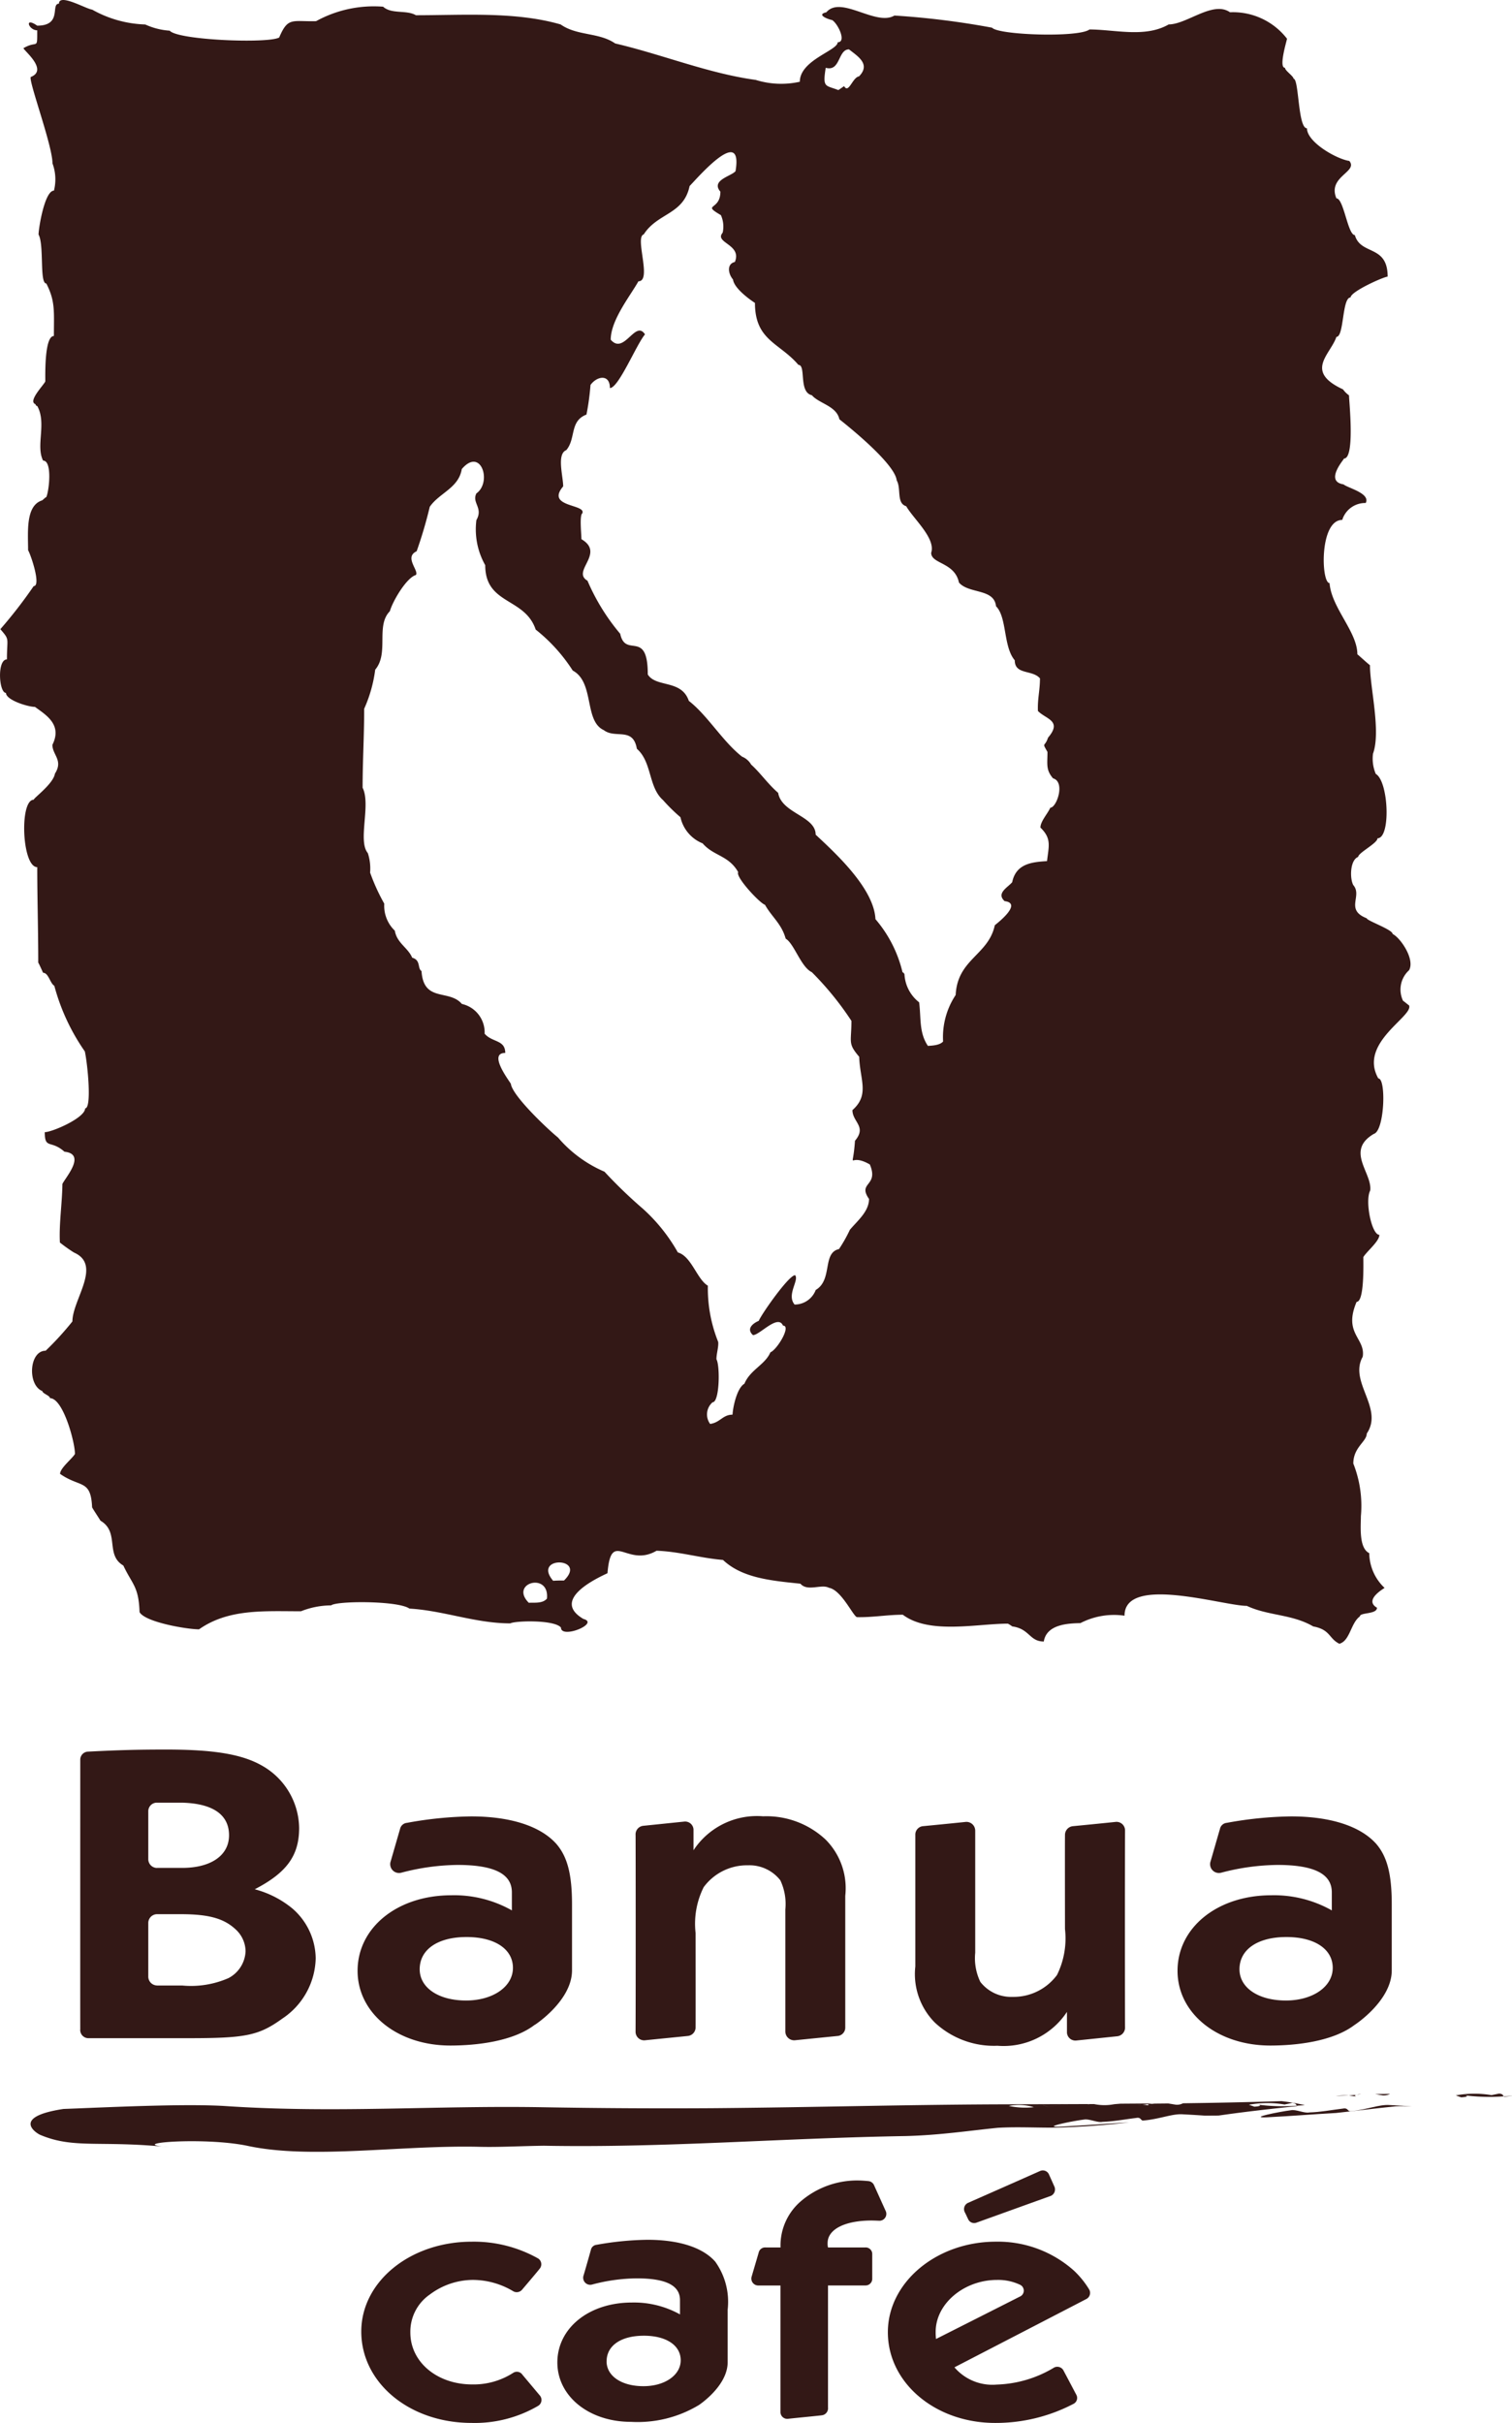 <svg xmlns="http://www.w3.org/2000/svg" xmlns:xlink="http://www.w3.org/1999/xlink" viewBox="0 0 97.405 156"><defs><clipPath id="a"><rect width="97.405" height="156" fill="none"/></clipPath></defs><g transform="translate(0 0)" clip-path="url(#a)"><path d="M3.319,90.316c-.006-.238,0-17.361,0-17.361a.517.517,0,0,1,.51-.536c1.962-.1,3.181-.134,5.01-.134,3.093,0,4.909.3,6.207,1.047a4.679,4.679,0,0,1,2.373,4c0,1.766-.782,2.874-2.86,3.949a6.352,6.352,0,0,1,2.4,1.217,4.3,4.3,0,0,1,1.526,3.229A4.781,4.781,0,0,1,16.347,89.6c-1.527,1.1-2.342,1.27-6.079,1.27,0,0-5.993,0-6.4,0a.532.532,0,0,1-.553-.553M8.262,79.905c.274,0,1.619,0,1.619,0,1.851,0,3.022-.8,3.022-2.1,0-1.328-1.041-2.046-3.022-2.1H8.223a.552.552,0,0,0-.522.542c0,.164,0,2.115,0,3.1a.565.565,0,0,0,.561.561m-.008,7.569H9.881A6.011,6.011,0,0,0,12.868,87a2.044,2.044,0,0,0,1.1-1.738,1.945,1.945,0,0,0-.653-1.41c-.745-.69-1.719-.966-3.5-.966H8.245a.566.566,0,0,0-.544.572c0,.195,0,2.4,0,3.458a.57.57,0,0,0,.553.558" transform="translate(1.852 40.359)" fill="#331816"/><path d="M26.208,88.455c-1.395,1.081-3.762,1.345-5.449,1.345-3.411,0-5.976-2.074-5.976-4.811,0-2.785,2.565-4.864,6.04-4.864a7.559,7.559,0,0,1,3.9.974V79.938c0-1.191-1.134-1.766-3.508-1.766a14.716,14.716,0,0,0-3.615.5.568.568,0,0,1-.681-.743c.087-.3.429-1.485.6-2.073a.5.5,0,0,1,.444-.393,24.335,24.335,0,0,1,4.134-.415c2.563,0,4.48.637,5.49,1.769.714.826,1.01,1.962,1.01,3.9v4.243c0,1.954-2.383,3.5-2.383,3.5m-7.43-3.572c0,1.184,1.2,2.013,2.987,2.013,1.724,0,3.02-.884,3.02-2.1s-1.167-1.987-2.989-1.987c-1.851,0-3.018.8-3.018,2.076" transform="translate(8.253 41.901)" fill="#331816"/><path d="M60.108,88.455c-1.4,1.081-3.766,1.345-5.454,1.345-3.407,0-5.975-2.074-5.975-4.811,0-2.785,2.568-4.864,6.039-4.864a7.578,7.578,0,0,1,3.9.974V79.938c0-1.191-1.136-1.766-3.506-1.766a14.741,14.741,0,0,0-3.62.5.568.568,0,0,1-.681-.743c.09-.3.427-1.485.6-2.073a.494.494,0,0,1,.438-.393,24.414,24.414,0,0,1,4.139-.415c2.567,0,4.483.637,5.492,1.769.709.826,1,1.962,1,3.9v4.243c0,1.954-2.375,3.5-2.375,3.5m-7.435-3.572c0,1.184,1.2,2.013,2.989,2.013,1.725,0,3.018-.884,3.018-2.1s-1.166-1.987-2.984-1.987c-1.851,0-3.023.8-3.023,2.076" transform="translate(27.179 41.901)" fill="#331816"/><path d="M39.277,89.187c-.882.089-2.593.26-2.752.277a.572.572,0,0,1-.6-.572c0-.438,0-7.851,0-7.851a3.562,3.562,0,0,0-.323-1.879,2.523,2.523,0,0,0-2.083-.965,3.463,3.463,0,0,0-2.855,1.409,5.269,5.269,0,0,0-.52,2.955s.006,5.73,0,6.046a.558.558,0,0,1-.52.58c-.866.089-2.548.254-2.738.277a.553.553,0,0,1-.609-.545c.014-2.584.008-12.63,0-12.7a.554.554,0,0,1,.506-.566c.341-.034,1.794-.185,2.626-.27a.54.54,0,0,1,.6.5v1.345a4.893,4.893,0,0,1,4.485-2.186,5.576,5.576,0,0,1,4.027,1.5,4.433,4.433,0,0,1,1.265,3.618v8.468a.543.543,0,0,1-.5.559" transform="translate(14.667 41.9)" fill="#331816"/><path d="M38.347,75.549c.877-.083,2.595-.256,2.75-.274a.568.568,0,0,1,.6.564c0,.439,0,7.859,0,7.859a3.513,3.513,0,0,0,.329,1.878,2.51,2.51,0,0,0,2.076.965,3.478,3.478,0,0,0,2.864-1.41,5.32,5.32,0,0,0,.514-2.955s-.009-5.735,0-6.051a.564.564,0,0,1,.52-.575c.871-.083,2.546-.252,2.74-.274a.55.55,0,0,1,.609.539c-.016,2.587-.009,12.633,0,12.7a.562.562,0,0,1-.51.563c-.349.037-1.8.187-2.626.273a.544.544,0,0,1-.606-.5V87.508a4.889,4.889,0,0,1-4.48,2.18A5.58,5.58,0,0,1,39.1,88.2a4.432,4.432,0,0,1-1.262-3.618V76.113a.547.547,0,0,1,.506-.564" transform="translate(21.128 42.027)" fill="#331816"/><path d="M25.3,101.165l1.145,1.364a.442.442,0,0,1-.115.658,8.083,8.083,0,0,1-4.295,1.1c-3.989,0-7.1-2.577-7.1-5.881,0-3.229,3.162-5.788,7.118-5.788A8.447,8.447,0,0,1,26.331,93.7a.443.443,0,0,1,.09.665c-.1.137-.75.9-1.117,1.332a.452.452,0,0,1-.6.1,5.083,5.083,0,0,0-2.6-.718,4.661,4.661,0,0,0-2.749.937,2.909,2.909,0,0,0-1.259,2.45c0,1.9,1.72,3.343,3.985,3.343a4.71,4.71,0,0,0,2.648-.751.434.434,0,0,1,.569.1" transform="translate(8.339 51.712)" fill="#331816"/><path d="M35.554,105.214c-.69.075-2,.2-2.129.22a.44.44,0,0,1-.488-.457V96.85H31.5a.445.445,0,0,1-.416-.584c.176-.6.432-1.465.452-1.543a.425.425,0,0,1,.435-.323c.3,0,.971,0,.971,0a3.751,3.751,0,0,1,1.339-3,5.57,5.57,0,0,1,3.675-1.312c.14,0,.369.012.647.04a.444.444,0,0,1,.363.262s.555,1.234.748,1.657a.443.443,0,0,1-.422.634c-.192-.008-.348-.014-.486-.014-1.724,0-2.831.569-2.831,1.446A1.047,1.047,0,0,0,36,94.4h2.409a.422.422,0,0,1,.441.438V96.4a.428.428,0,0,1-.432.447H36v7.856a.456.456,0,0,1-.446.508" transform="translate(17.341 50.301)" fill="#331816"/><path d="M48.026,102.571c.12.223.555,1.047.817,1.544a.424.424,0,0,1-.171.583,10.792,10.792,0,0,1-5.058,1.234c-3.854,0-6.91-2.579-6.91-5.841,0-3.209,3.132-5.83,6.961-5.83a7.355,7.355,0,0,1,5.041,1.879,5.755,5.755,0,0,1,.958,1.183.442.442,0,0,1-.17.628c-.073.042-8.5,4.4-8.5,4.4a3.212,3.212,0,0,0,2.727,1.111,7.573,7.573,0,0,0,3.7-1.1.454.454,0,0,1,.608.212M45.205,97.8a.419.419,0,0,0-.011-.776,3.3,3.3,0,0,0-1.452-.3c-2.132,0-3.958,1.529-3.958,3.343a3.789,3.789,0,0,0,.023.46s5.027-2.537,5.4-2.73m-3.338-5c-.081-.164-.162-.348-.209-.432a.441.441,0,0,1,.217-.606c.249-.109,3.472-1.53,4.628-2.046a.434.434,0,0,1,.591.251c.134.291.29.648.34.757a.456.456,0,0,1-.251.6c-.24.083-4.634,1.667-4.754,1.709a.425.425,0,0,1-.561-.231" transform="translate(20.493 50.068)" fill="#331816"/><path d="M57.806,86.513l-.955.012.482.081a.9.9,0,0,0,.474-.093" transform="translate(31.742 48.303)" fill="#331816"/><path d="M56.4,86.526l-.171,0-.14.028Z" transform="translate(31.314 48.31)" fill="#331816"/><path d="M55.22,86.612l.843-.033a4.78,4.78,0,0,0-.843.033" transform="translate(30.831 48.336)" fill="#331816"/><path d="M56.238,86.657c-.1-.036-.15-.076.025-.108l0,0-.5.051Z" transform="translate(31.133 48.321)" fill="#331816"/><path d="M56.067,86.617c.1.036.26.067.315.089Z" transform="translate(31.304 48.361)" fill="#331816"/><path d="M57.883,87.368c-.165.031-.129-.231-.464-.165-.776.094-1.441.229-2.165.249-.332.07-.857-.209-1.186-.142-.776.1-2.763.5-1.586.457,1.762-.089,2.908-.192,4.488-.28,1.281-.137,2.517-.295,3.832-.427.366-.02.712-.011,1.063,0-.458-.025-.921-.059-1.438-.083-.678-.053-1.485.307-2.543.4" transform="translate(29.099 48.556)" fill="#331816"/><path d="M62.976,86.5c-.162.031-.494.1-.494.1a6.635,6.635,0,0,0-2.3.017l.352.123c.446-.026.5-.1.093-.146a12.579,12.579,0,0,0,2.641.084c-.056-.073-.045-.151-.293-.179" transform="translate(33.602 48.295)" fill="#331816"/><path d="M62.681,86.591l-.517.036.023.025.51-.055Z" transform="translate(34.708 48.347)" fill="#331816"/><path d="M81.832,86.812c-2.21.07-4.295.109-6.327.137a.814.814,0,0,1-.466.09l-.477-.078-.888.009-.313.03-.006,0c-.167.034-.122.07-.016.1l.313.089c-.055-.02-.21-.053-.313-.089a3.209,3.209,0,0,0-.482-.061l-.846.033a4.968,4.968,0,0,1,.846-.033l.5-.048.15-.03-2.032.014c-.151.014-.3.023-.418.037A3.283,3.283,0,0,1,69.776,87l-.357,0,.067.023L69.354,87l-1.535.006-1.007.175s-.234-.081-.346-.122a1.726,1.726,0,0,1-.57.143l.765.207c.346.114.762-.287,1.177-.05-.415-.237-.831.164-1.177.05L65.9,87.2a5.115,5.115,0,0,1-1.616-.079A3.367,3.367,0,0,1,65.9,87.2a1.726,1.726,0,0,0,.57-.143c.112.041.346.122.346.122l1.007-.175-3.04.011c-6.651.006-12.767.195-19.663.251-3.732.022-7.315,0-10.841-.062-7.016-.123-13.4.4-20.506-.079-2.722-.164-7.768.093-10.386.189-3.5.53-1.652,1.619-1.485,1.675,2.183.915,3.86.33,8.273.787-3.006-.245,2.2-.678,5.04-.093,4.123.9,9.937-.058,15,.069,1.267.03,2.6-.05,4.117-.07,7.835.142,15.089-.483,23.32-.623,2.179-.055,4.092-.349,5.922-.531,1.34-.079,2.782.014,3.865-.017,1.714-.047,3.191-.175,4.6-.33-1.575.089-2.73.189-4.49.274-1.177.048.807-.36,1.583-.458.329-.062.863.217,1.192.146.726-.023,1.385-.154,2.165-.249.33-.07.295.2.464.165,1.053-.089,1.862-.449,2.54-.4.516.026.982.055,1.434.086l.868-.006.581-.081a.561.561,0,0,1-.271-.276c.281.009.675.058.957.07-.282-.012-.676-.061-.957-.07a.561.561,0,0,0,.271.276c1.39-.192,3-.372,4.483-.528l-.019-.025a12.5,12.5,0,0,1-2.635-.084c.39.044.346.118-.1.146l-.354-.123a6.606,6.606,0,0,1,2.3-.016s.327-.069.494-.106c.249.031.238.115.293.182l.519-.033a13.61,13.61,0,0,0-1.522-.262" transform="translate(0.704 48.47)" fill="#331816"/><path d="M47.651,86.97l.422-.033-1.7.011a3.192,3.192,0,0,0,1.276.022" transform="translate(25.893 48.54)" fill="#331816"/><path d="M32.128,103.2a7.637,7.637,0,0,1-4.337,1.066c-2.711,0-4.75-1.647-4.75-3.826,0-2.213,2.038-3.858,4.8-3.858a6.087,6.087,0,0,1,3.1.765v-.921c0-.944-.9-1.4-2.793-1.4a11.524,11.524,0,0,0-2.875.4.454.454,0,0,1-.542-.594c.072-.237.343-1.181.472-1.649a.411.411,0,0,1,.358-.316,19.61,19.61,0,0,1,3.285-.324c2.041,0,3.567.5,4.365,1.407a4.444,4.444,0,0,1,.8,3.1v3.378c0,1.557-1.89,2.78-1.89,2.78m-5.909-2.839c0,.941.958,1.6,2.375,1.6,1.367,0,2.4-.706,2.4-1.667s-.927-1.583-2.373-1.583c-1.473,0-2.4.637-2.4,1.65" transform="translate(12.865 51.665)" fill="#331816"/><path d="M86.3,105.84c-.7-.329-.581-.918-1.7-1.122-1.365-.8-2.892-.676-4.278-1.325-1.526,0-7.879-2.021-7.879.633a4.71,4.71,0,0,0-2.842.478c-.8.016-2.18.076-2.358,1.184-.929,0-.91-.82-2.029-.971a2.513,2.513,0,0,0-.282-.178c-2.007,0-5.063.707-6.771-.575-1.01,0-1.92.175-2.944.156-.228,0-1-1.753-1.817-1.89-.475-.265-1.382.268-1.837-.265-1.9-.195-3.756-.365-4.988-1.53-1.443-.115-2.794-.538-4.278-.592-1.915,1.124-2.923-1.432-3.162,1.449-.866.4-3.609,1.742-1.549,2.944,1.074.284-1.448,1.318-1.448.552-.433-.514-2.956-.438-3.263-.268-2.242,0-4.293-.823-6.5-.952-.728-.519-4.726-.5-5.038-.206a5.321,5.321,0,0,0-1.948.379c-2.375,0-4.666-.173-6.567,1.163-.776,0-3.475-.46-3.832-1.108-.053-1.66-.471-1.778-1.044-3-1.183-.686-.224-2.158-1.476-2.888,0-.019-.455-.7-.536-.857-.081-1.831-.765-1.244-2.065-2.157.012-.38.764-.958.96-1.281,0-.762-.764-3.592-1.61-3.592,0-.17-.488-.3-.488-.455-.976-.385-.86-2.6.21-2.6a19.178,19.178,0,0,0,1.724-1.887c0-1.4,1.934-3.631.1-4.435A10.113,10.113,0,0,1,3.859,80c-.065-1.172.148-2.54.161-3.768.164-.383,1.577-1.929.132-2.079-.877-.784-1.268-.136-1.268-1.259.472,0,2.6-.919,2.6-1.532.439,0,.164-2.827-.019-3.667A13.428,13.428,0,0,1,3.5,63.471c-.274-.157-.374-.84-.726-.84,0,0-.262-.594-.31-.651,0-2.063-.065-4.183-.065-6.149-.993,0-1.155-4.34-.228-4.34,0-.114,1.267-1.028,1.367-1.68.552-.86-.162-1.2-.162-1.856.645-1.295-.394-1.909-1.124-2.442-.453,0-1.867-.438-1.867-.9-.457,0-.586-2.158.062-2.158,0-1.431.2-1.22-.424-1.946a29.981,29.981,0,0,0,2.147-2.772c.483,0-.148-1.928-.36-2.314,0-1.144-.176-2.864.9-3.205.067-.039.226-.212.274-.212.184-.421.394-2.35-.207-2.35-.488-.957.242-2.408-.376-3.512a.13.13,0,0,1-.112-.118c-.522-.187.535-1.236.63-1.47,0-.4-.062-2.923.553-2.923,0-1.585.1-2.233-.488-3.38-.453,0-.128-2.481-.5-3.151,0-.4.391-2.828.991-2.828a2.96,2.96,0,0,0-.094-1.756c0-1.148-1.547-5.292-1.4-5.56C3.145,4.5,1.487,3.22,1.515,3.1c.913-.536.882.17.882-1.148-.553,0-.863-.9,0-.3,1.639,0,.845-1.413,1.4-1.413,0-.689,1.725.327,2.143.382a7.418,7.418,0,0,0,3.416.955,4.52,4.52,0,0,0,1.577.4c.52.611,6.352.84,7.053.438.566-1.335.831-1.013,2.375-1.05a7.716,7.716,0,0,1,4.32-.933c.55.5,1.5.189,2.113.55,3.086,0,6.42-.246,9.325.594,1.06.746,2.473.5,3.511,1.223,3.009.7,6,1.931,9.054,2.347a5.509,5.509,0,0,0,2.842.118c0-1.395,2.439-2.006,2.439-2.543.584,0,.028-1.184-.358-1.429-.245-.042-1.058-.346-.372-.5.938-1.111,3.187.919,4.385.21a52.124,52.124,0,0,1,6.291.782c.408.478,5.59.648,6.274.115,1.638,0,3.584.552,5.105-.326,1.169,0,2.861-1.549,3.946-.782a4.4,4.4,0,0,1,3.673,1.7c.031,0-.57,1.873-.129,1.873,0,.19.552.536.552.707.357,0,.274,3.191.865,3.191,0,.893,1.914,1.985,2.726,2.1.6.707-1.426,1-.829,2.409.471,0,.732,2.366,1.187,2.366.376,1.321,2.113.594,2.113,2.676-.234,0-2.387.958-2.387,1.339-.558,0-.411,2.539-.913,2.539-.39,1.147-2.082,2.216.422,3.378a1.651,1.651,0,0,0,.388.385c0,.327.4,4.069-.321,4.069,0,.058-1.268,1.473-.031,1.664.257.231,1.75.572,1.429,1.2a1.546,1.546,0,0,0-1.512,1.089c-1.479,0-1.365,4.067-.817,4.067.118,1.588,1.791,3.134,1.791,4.586.02,0,.679.611.812.7,0,1.435.718,4.262.195,5.7a2.51,2.51,0,0,0,.179,1.3c.829.472.979,4.144.112,4.144,0,.321-1.245.935-1.245,1.2-.522.19-.555,1.373-.315,1.815.606.7-.553,1.585.865,2.136,0,.154,1.671.728,1.671,1.013.492.232,1.451,1.622,1.058,2.331a1.679,1.679,0,0,0-.39,1.967c.148.1.262.21.39.3.293.706-3.279,2.411-1.982,4.7.52,0,.4,3.385-.291,3.572-1.853,1.091-.081,2.521-.232,3.648-.349.654.087,2.85.591,2.85,0,.418-.8,1.052-1.032,1.432,0,.461.067,2.884-.435,2.884-.877,2.063.587,2.328.394,3.534-.912,1.625,1.373,3.305.259,4.948,0,.516-.865.877-.865,1.928a7.379,7.379,0,0,1,.488,3.385c0,.645-.143,2.057.539,2.384a3.118,3.118,0,0,0,.986,2.236c0,.02-1.367.767-.488,1.278,0,.438-1.1.29-1.1.558-.586.419-.633,1.549-1.3,1.755m-51.073-2.9c.181-1.734-2.436-1.01-1.17.268.36-.019.894.059,1.17-.268m1.1-1.166c1.544-1.505-2.076-1.6-.7.019.243-.019.472-.019.7-.019m10.858-10.7c.033-.514.291-1.7.765-1.97.371-.9,1.332-1.22,1.672-2.021.438-.173,1.364-1.72.813-1.72-.326-.762-1.5.612-1.934.612-.485-.438.078-.8.371-.918.193-.457,1.937-2.941,2.342-2.941.276.323-.567,1.259-.033,1.89a1.448,1.448,0,0,0,1.362-.938c1.106-.65.407-2.389,1.5-2.634a9.382,9.382,0,0,0,.7-1.24c.506-.6,1.233-1.184,1.233-1.988-.762-1.086.653-.8.053-2.218-1.448-.838-1.106.65-.957-1.526.778-.919-.164-1.206-.164-1.973,1.12-.991.483-1.945.435-3.435-.748-.88-.5-.9-.5-2.311A19.7,19.7,0,0,0,52.3,62.594c-.7-.327-1.138-1.837-1.686-2.16-.262-.957-.91-1.415-1.332-2.18-.31-.076-1.92-1.792-1.725-2.1-.617-1.091-1.589-1.033-2.292-1.854a2.357,2.357,0,0,1-1.429-1.683,11.3,11.3,0,0,1-1.12-1.1c-.958-.841-.7-2.443-1.689-3.308-.246-1.427-1.384-.626-2.13-1.2-1.284-.587-.584-3.076-2-3.835a10.784,10.784,0,0,0-2.387-2.638c-.7-2.085-3.251-1.585-3.251-4.147a4.688,4.688,0,0,1-.57-2.9c.458-.8-.309-1.108,0-1.72,1.025-.725.293-3.018-.941-1.568-.2,1.226-1.446,1.532-2.062,2.429a28.054,28.054,0,0,1-.845,2.863c-.832.379.176,1.264-.051,1.529-.6.171-1.494,1.681-1.674,2.331-.929.935-.036,2.691-.944,3.763a8.906,8.906,0,0,1-.712,2.52c0,1.817-.1,3.346-.1,5.082.547,1.092-.329,3.422.335,4.206a3.189,3.189,0,0,1,.148,1.259,12.864,12.864,0,0,0,.912,2,2.209,2.209,0,0,0,.681,1.739c.132.8.845,1.089,1.119,1.741.57.153.327.7.6.857.131,2.043,1.773,1.147,2.6,2.119a1.877,1.877,0,0,1,1.465,1.915c.486.572,1.328.379,1.328,1.239-1.119,0,.232,1.758.362,1.987.1.787,2.437,2.98,3.037,3.459a8.161,8.161,0,0,0,2.994,2.2,30.429,30.429,0,0,0,2.479,2.389,11.159,11.159,0,0,1,2.249,2.81c.876.246,1.234,1.734,1.932,2.14a9.266,9.266,0,0,0,.667,3.625c.031.326-.114.748-.114,1.111.243.436.2,2.769-.246,2.769a1.032,1.032,0,0,0-.161,1.395c.633-.079.813-.594,1.431-.594M60.756,67.061a4.9,4.9,0,0,1,.81-3c.112-2.314,2.11-2.56,2.521-4.491.287-.228,1.767-1.413.631-1.551-.555-.511.195-.874.488-1.217.245-1.186,1.248-1.3,2.244-1.359.117-.993.3-1.452-.424-2.16,0-.4.471-.9.636-1.279.407,0,.986-1.663.175-1.892-.471-.552-.358-.9-.358-1.7-.376-.667-.178-.266.037-.918.938-1.1-.136-1.184-.651-1.717-.034-.767.131-1.32.131-2.1-.489-.573-1.624-.212-1.624-1.164-.75-.88-.492-2.774-1.208-3.48-.117-1.159-1.75-.782-2.387-1.526-.277-1.318-1.789-1.186-1.789-1.914.31-.935-1.156-2.2-1.608-3-.648-.193-.307-1.125-.614-1.666-.115-1.028-2.847-3.265-3.692-3.932-.179-.859-1.318-1.013-1.773-1.549-.873-.192-.354-1.953-.866-1.953-1.212-1.427-2.8-1.56-2.8-3.989-.438-.284-1.35-.974-1.413-1.507-.324-.38-.407-1.013.118-1.128.482-1.145-1.351-1.223-.784-1.889a1.8,1.8,0,0,0-.114-1.127c-1.27-.748-.034-.268-.034-1.512-.633-.742.7-.991.976-1.32.5-2.98-2.387.365-2.959.958-.388,1.85-2.065,1.717-2.956,3.114-.6.17.555,3.018-.341,3.018-.538.957-1.784,2.5-1.784,3.76.859,1.013,1.588-1.318,2.207-.341-.553.648-1.7,3.455-2.26,3.455,0-.913-.829-.782-1.25-.2a16.351,16.351,0,0,1-.26,1.907c-1.1.418-.667,1.546-1.3,2.289-.633.252-.2,1.683-.2,2.334-1.155,1.357,1.5,1.127,1.234,1.736-.193.115-.059,1.353-.059,1.664,1.558.916-.665,2.063.39,2.674a13.552,13.552,0,0,0,2.108,3.416c.341,1.607,1.777-.341,1.777,2.621.535.86,2.174.307,2.644,1.7,1.206.933,2.18,2.615,3.428,3.59a1.188,1.188,0,0,1,.587.511c.6.539,1.055,1.226,1.739,1.82.226,1.331,2.417,1.488,2.417,2.693,1.22,1.142,3.756,3.438,3.852,5.44a8.142,8.142,0,0,1,1.744,3.421c.062.022.062.022.125.118a2.45,2.45,0,0,0,.944,1.814c.134,1.011-.016,1.945.566,2.807.277-.019.767-.037.982-.287M54.381,5.548c.29.516.538-.572.958-.63.762-.784-.062-1.279-.645-1.739-.723,0-.539,1.454-1.5,1.186-.207,1.3-.031,1.108.812,1.434.1-.058.246-.171.374-.251" transform="translate(0 0)" fill="#331816" fill-rule="evenodd"/></g></svg>